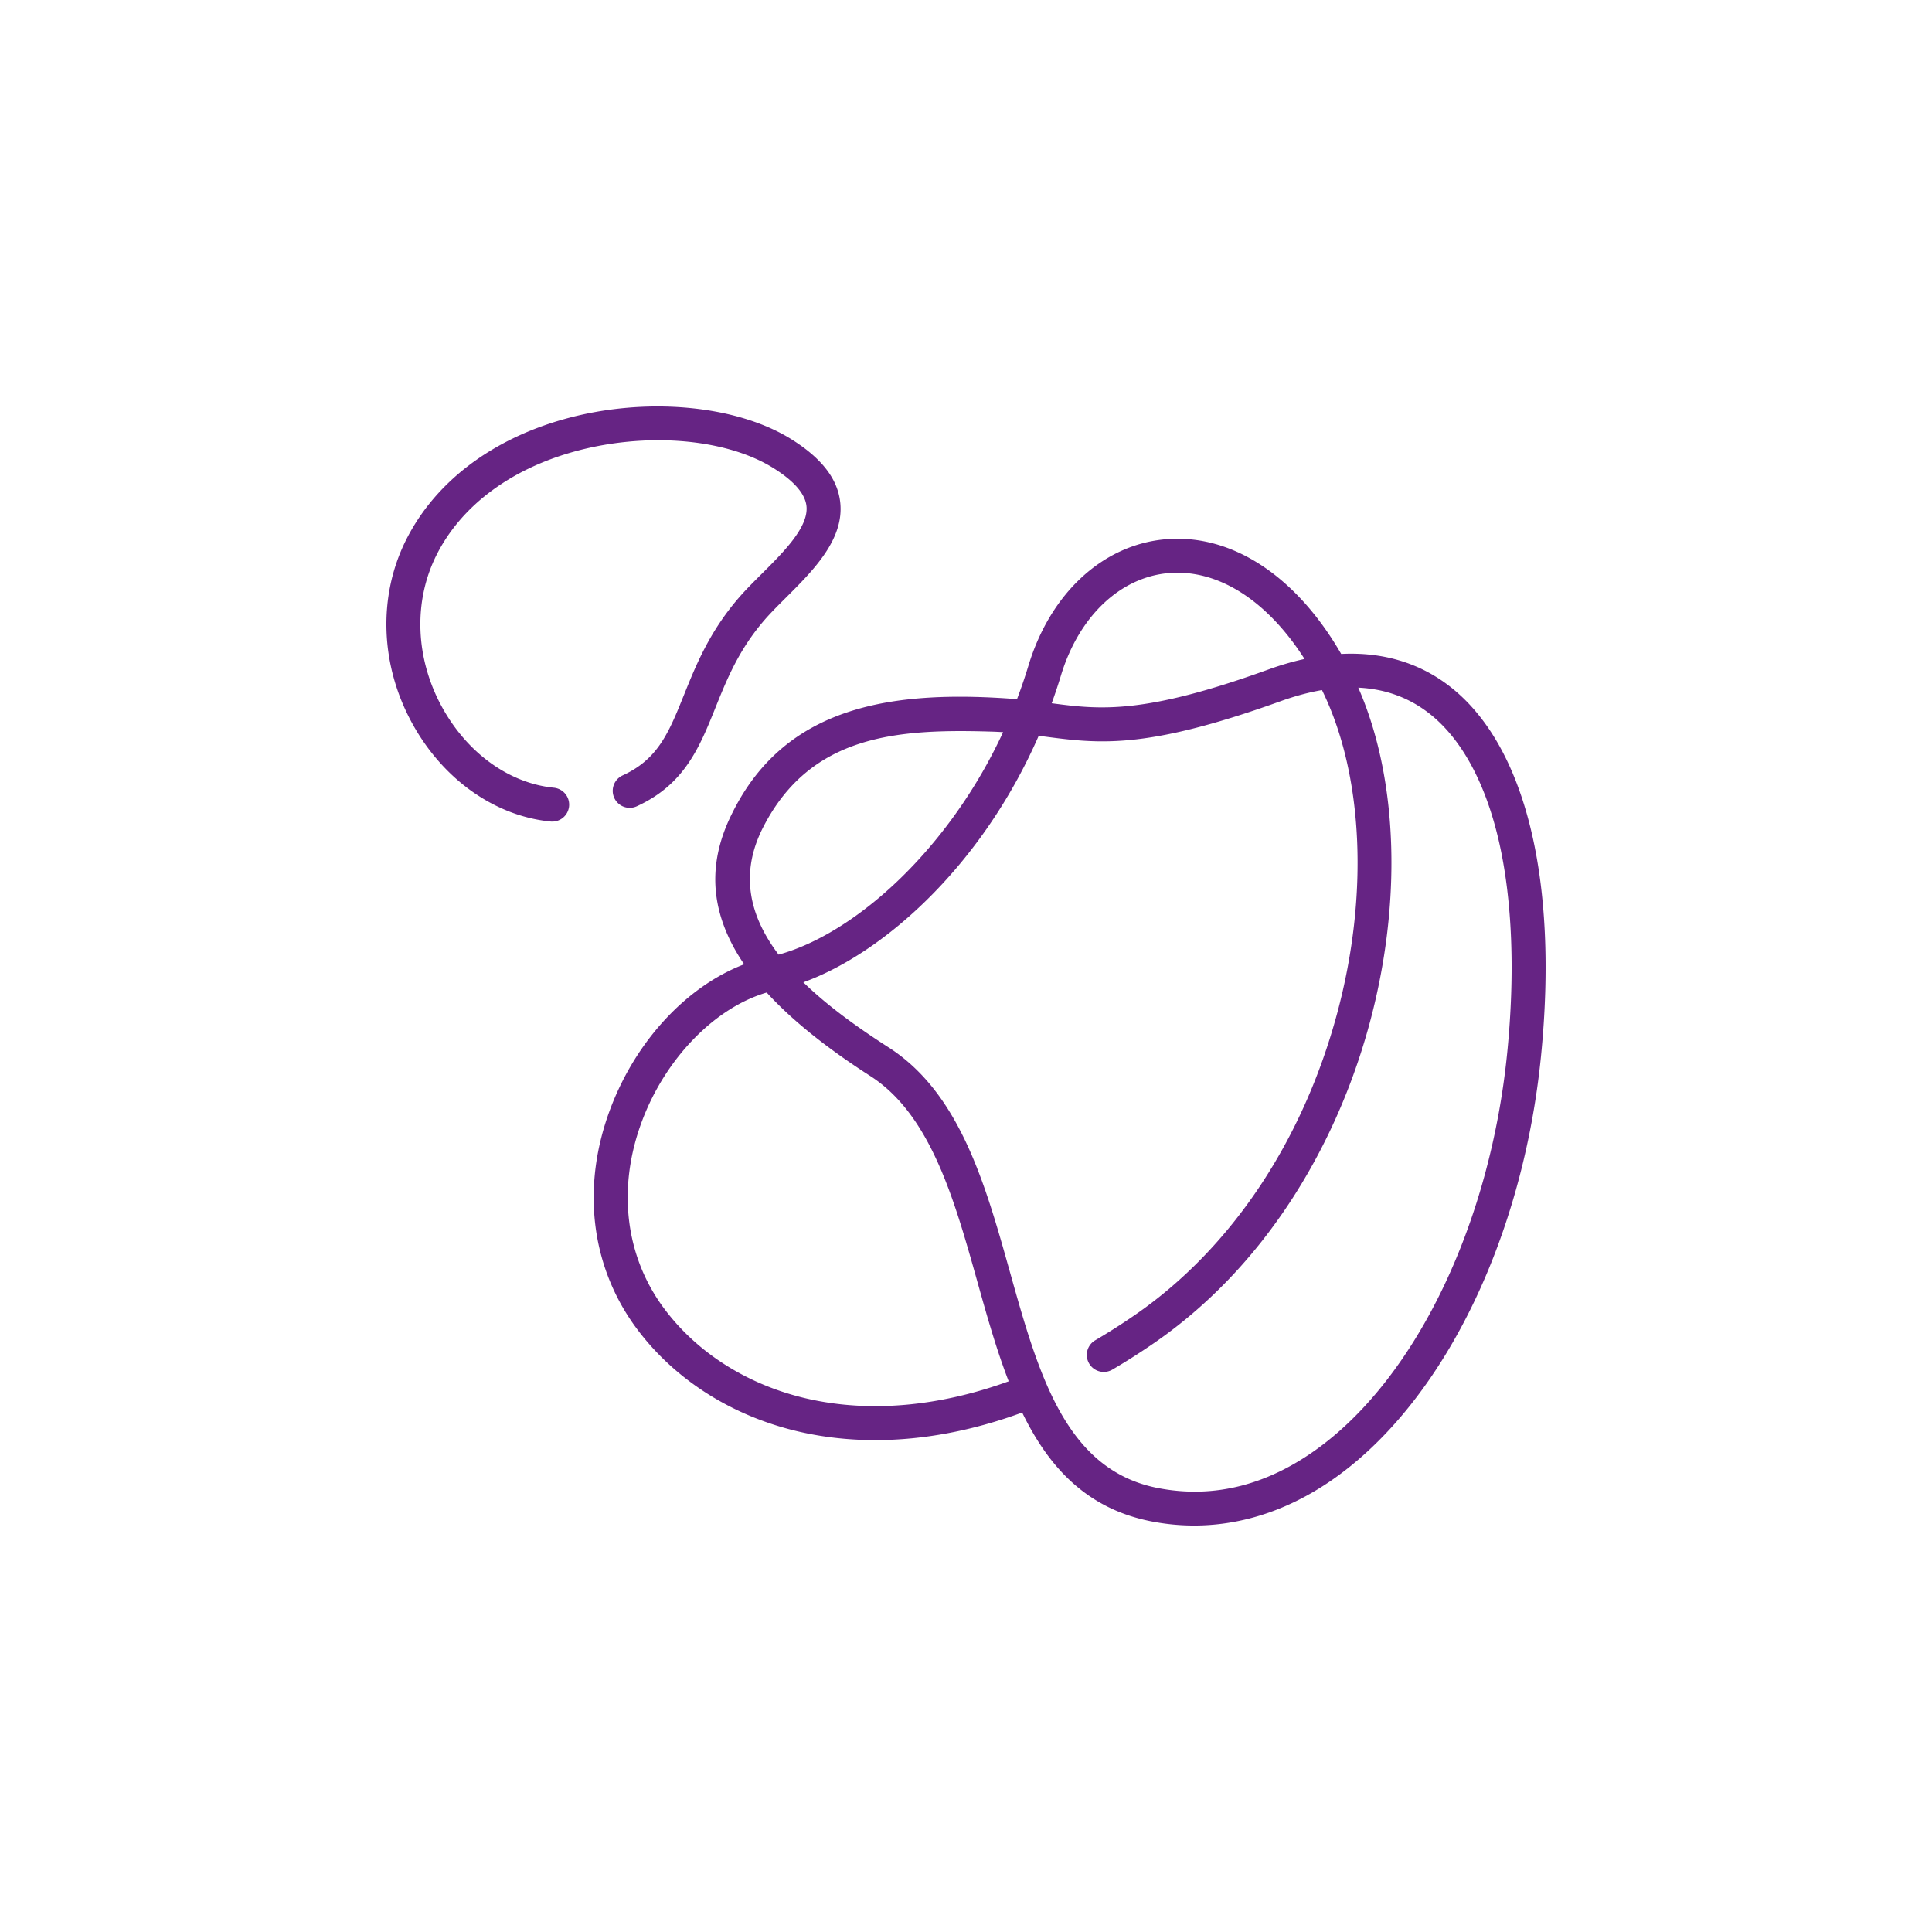 <svg xmlns="http://www.w3.org/2000/svg" version="1.1" xmlns:xlink="http://www.w3.org/1999/xlink" width="512" height="512" x="0" y="0" viewBox="0 0 511.944 511.944" style="enable-background:new 0 0 512 512" xml:space="preserve" class=""><g transform="matrix(0.6,0,0,0.6,102.389,102.389)"><path d="M82.612 28.888c31.828-8.896 67.375-5.97 88.456 7.281 8.982 5.646 13.842 11.246 14.446 16.644 1.033 9.249-10.003 20.248-19.74 29.952-3.68 3.667-7.156 7.132-10.176 10.63-12.974 15.029-18.951 29.88-24.225 42.982-6.604 16.408-11.375 28.263-27.037 35.421a7.5 7.5 0 0 0 6.235 13.643c21.105-9.646 27.717-26.073 34.716-43.463 5.073-12.605 10.319-25.64 21.664-38.781 2.652-3.072 5.935-6.344 9.41-9.807 12.138-12.096 25.895-25.807 24.059-42.242-1.152-10.309-8.142-19.363-21.371-27.677-24.442-15.366-64.821-18.994-100.474-9.029-32.353 9.042-57.173 27.997-69.888 53.37-12.506 24.956-11.456 55.301 2.81 81.172 13.569 24.609 36.385 40.754 61.032 43.189a7.5 7.5 0 0 0 1.474-14.927c-19.731-1.948-38.188-15.221-49.371-35.504-11.879-21.545-12.827-46.67-2.535-67.209 10.796-21.545 32.288-37.755 60.515-45.645zM469.689 132.538c-13.483-10.498-29.76-15.31-48.027-14.38-19.774-34.299-48.168-53.095-77.318-50.672-27.75 2.305-51.044 23.692-60.791 55.815a228.367 228.367 0 0 1-5.058 14.816c-54.095-4.172-101.696 2.314-125.502 49.825-9.898 19.378-10.304 37.886-1.241 56.579 1.729 3.567 3.813 7.13 6.247 10.697-25.141 9.621-47.567 33.426-58.982 63.51-13.086 34.489-8.86 70.015 11.595 97.467 16.925 22.715 42.64 38.91 72.407 45.6 10.597 2.381 21.604 3.564 32.889 3.564 20.97 0 42.891-4.101 64.874-12.18 11.57 23.844 28.322 42.475 57.106 48.072a98.394 98.394 0 0 0 18.812 1.825c22.338 0 44.379-7.719 64.63-22.782 46.732-34.762 80.669-105.413 88.565-184.382 7.789-77.869-6.866-137.417-40.206-163.374zM345.586 82.434c21.755-1.807 43.449 12.176 59.892 37.943-5.17 1.132-10.464 2.665-15.871 4.623-54.978 19.905-74.253 17.789-95.793 14.933a242.196 242.196 0 0 0 4.093-12.277c7.922-26.109 26.191-43.437 47.679-45.222zm-78.204 70.024c1.715.052 3.362.137 4.977.238-12.177 26.315-27.322 45.701-39.281 58.402-19.092 20.276-40.656 34.584-59.856 39.846-12.475-16.466-17.586-35.199-6.87-56.179 21.075-41.26 59.818-43.553 101.03-42.307zM186.309 447.16c-26.272-5.905-48.883-20.084-63.668-39.927-17.333-23.262-20.831-53.582-9.599-83.184 10.483-27.626 32.178-49.706 54.909-56.36 11.035 12.088 26.2 24.297 45.774 36.88 26.609 17.106 37.086 54.495 47.219 90.652 4.202 14.996 8.452 30.152 13.881 44.174-30.825 11.187-61.285 13.883-88.516 7.765zm308.662-152.74c-3.657 36.58-13.334 72.182-27.983 102.958-14.588 30.648-33.472 55.158-54.608 70.88-22.77 16.936-46.868 23.082-71.627 18.268-40.87-7.947-52.768-50.403-65.364-95.353-10.889-38.856-22.148-79.035-53.551-99.222-13.181-8.473-26.713-18.069-37.701-28.778 36.142-13.123 79.145-52.11 103.94-108.869 25.737 3.34 45.37 6.786 106.638-15.2 6.427-2.327 12.586-3.985 18.473-4.988 18.231 37.087 20.767 90.32 6.764 142.52-15.254 56.865-47.032 104.288-89.48 133.532a281.984 281.984 0 0 1-17.524 11.159 7.501 7.501 0 0 0 7.574 12.948 297.98 297.98 0 0 0 18.46-11.754c95.853-66.038 126.196-207.366 90.23-289.48 11.829.558 22.281 4.338 31.263 11.332 14.135 11.005 24.757 30.367 30.716 55.993 6.032 25.94 7.34 58.463 3.78 94.054z" fill="#662484" opacity="1" data-original="#000000"></path></g></svg>